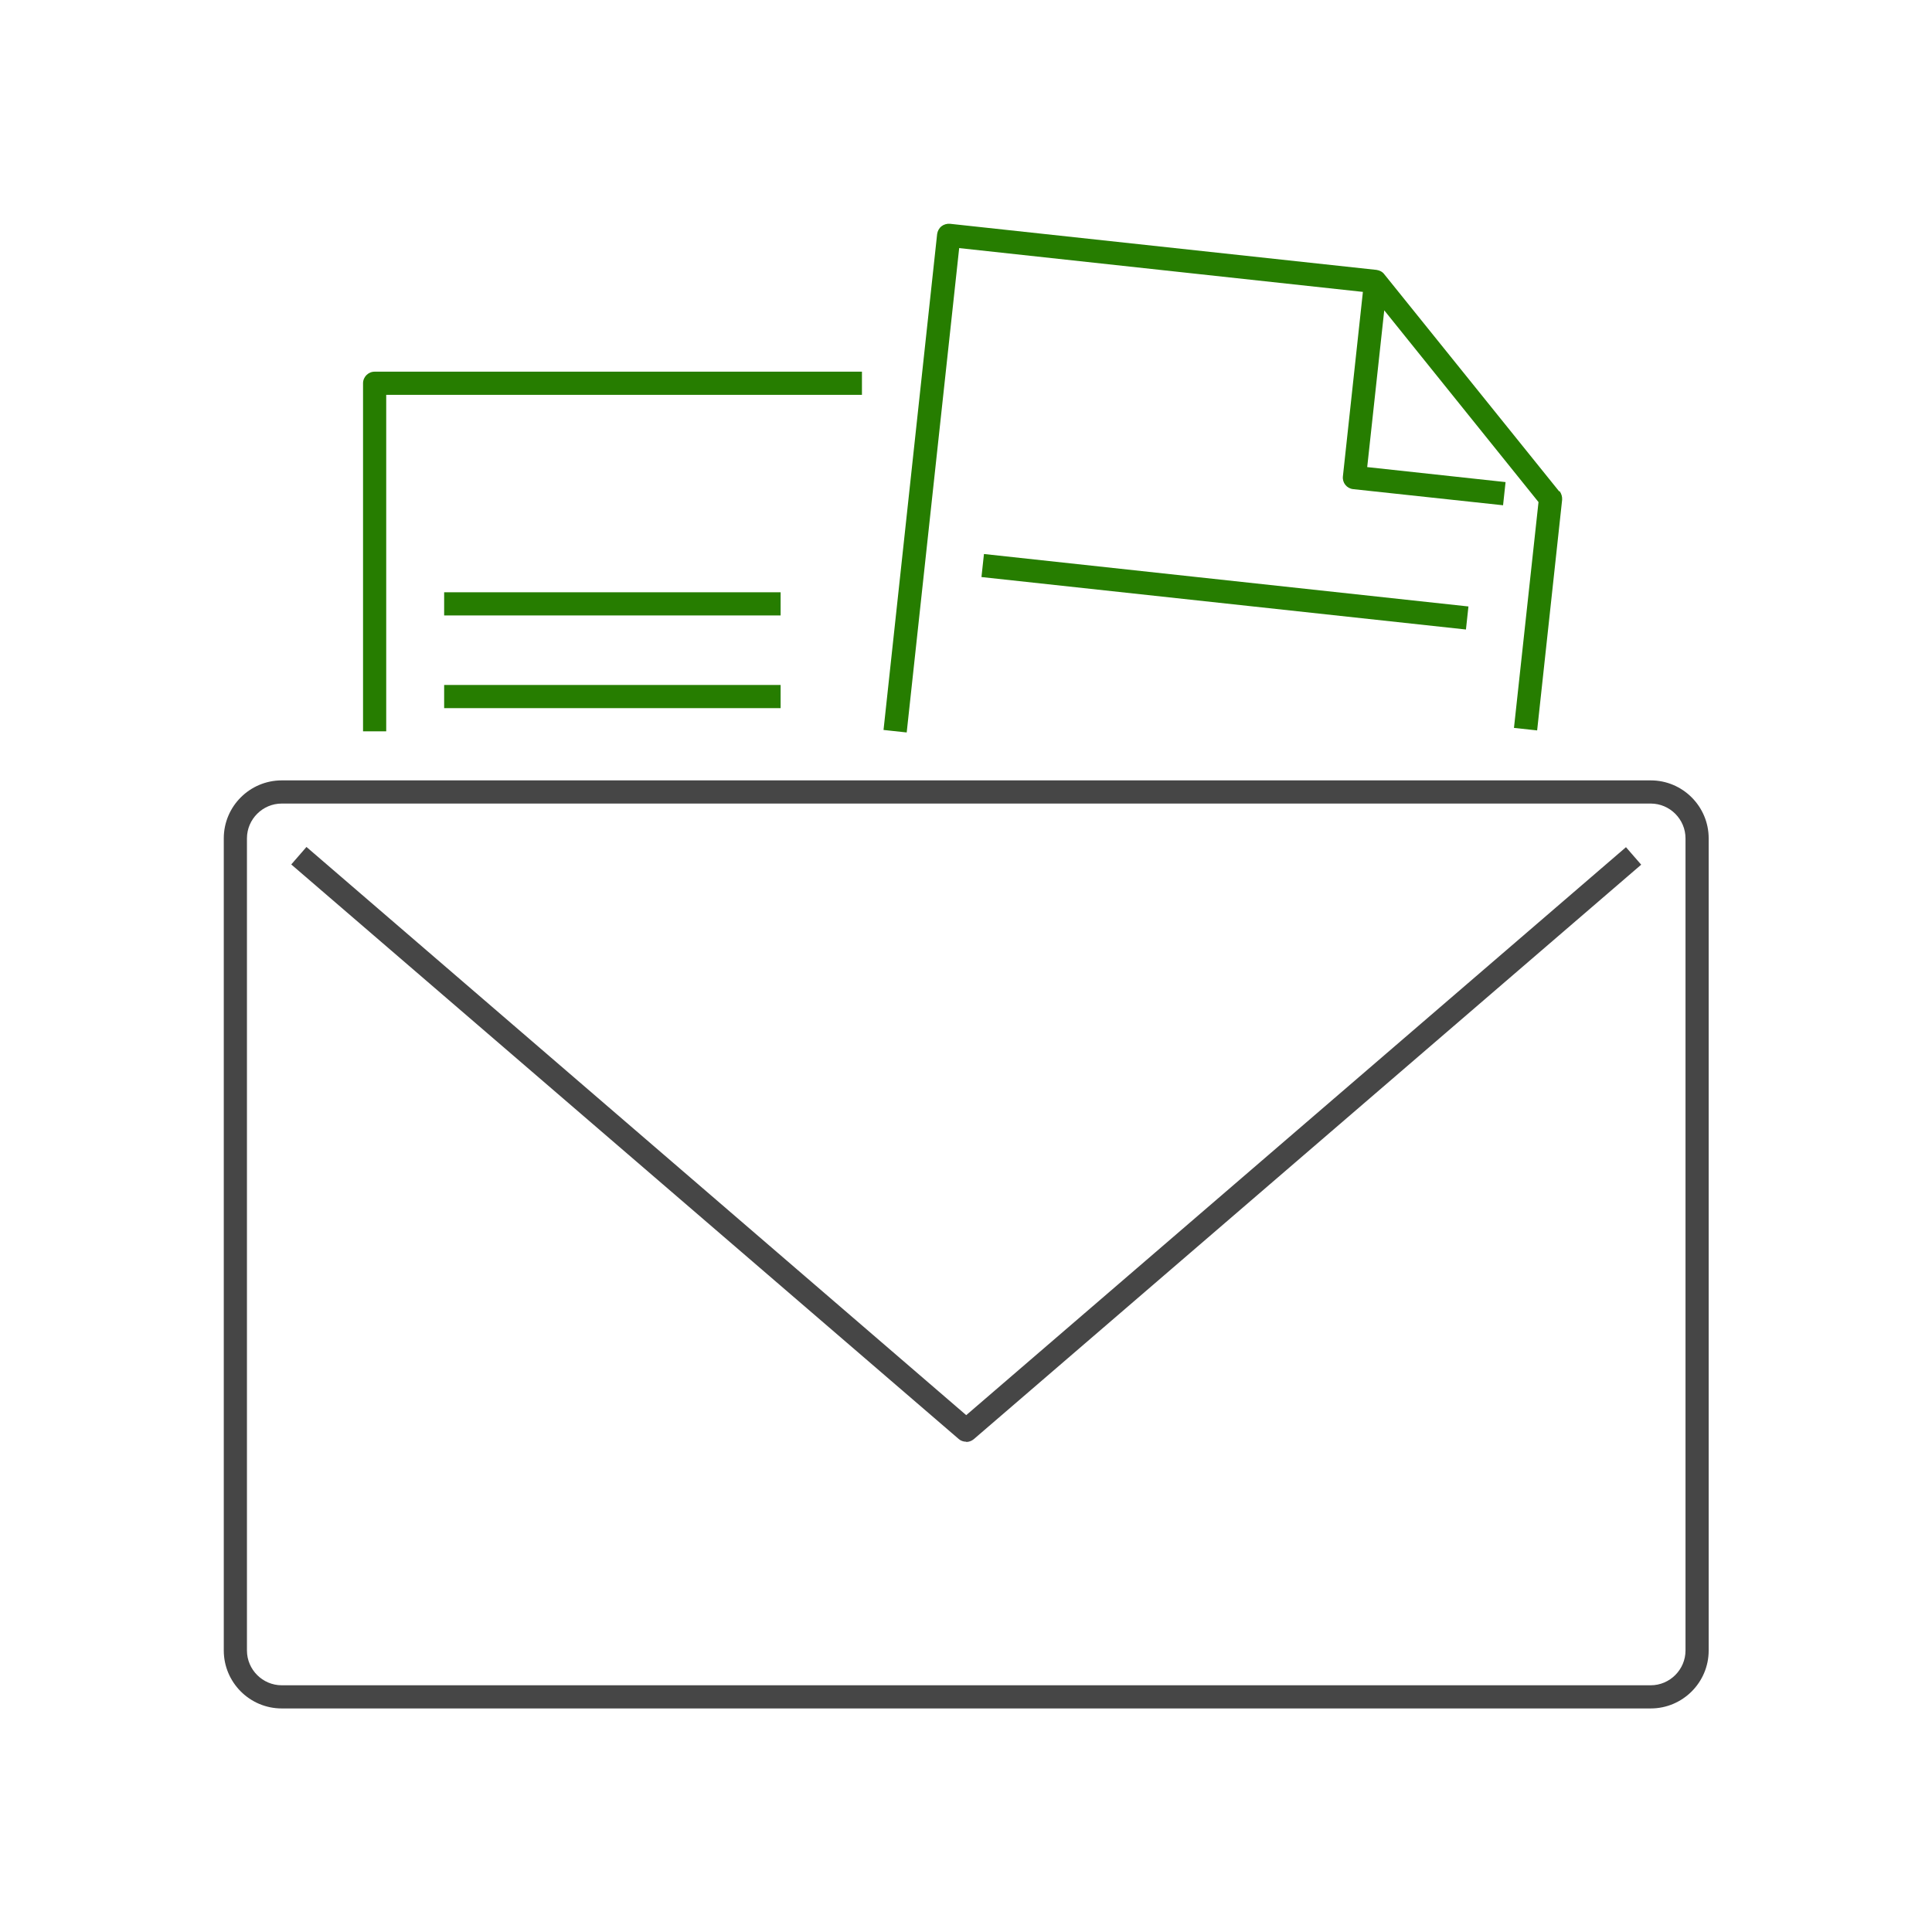 <?xml version="1.0" encoding="UTF-8"?><svg xmlns="http://www.w3.org/2000/svg" viewBox="0 0 85.04 85.04"><defs><style>.cls-1{fill:none;opacity:.2;}.cls-1,.cls-2,.cls-3{stroke-width:0px;}.cls-2{fill:#267d00;}.cls-3{fill:#464646;}</style></defs><g id="_アイソレーション枠"><rect class="cls-1" y="0" width="85.04" height="85.04"/><rect class="cls-1" x="9.81" y="9.81" width="65.41" height="65.41"/></g><g id="_楽楽明細"><path class="cls-3" d="m72.66,75.2H12.4c-1.41,0-2.55-1.15-2.55-2.55v-35.75c0-1.41,1.15-2.55,2.55-2.55h60.26c1.41,0,2.55,1.15,2.55,2.55v35.75c0,1.41-1.15,2.55-2.55,2.55ZM12.4,35.37c-.84,0-1.53.69-1.53,1.53v35.75c0,.84.69,1.53,1.53,1.53h60.26c.84,0,1.53-.69,1.53-1.53v-35.75c0-.84-.69-1.53-1.53-1.53H12.4Z"/><path class="cls-3" d="m42.53,63.46c-.12,0-.24-.04-.33-.12l-29.38-25.29.67-.77,29.04,25.01,29.04-25,.67.77-29.38,25.29c-.1.08-.21.12-.33.12Z"/><path class="cls-2" d="m68.63,21.63l-7.7-9.56c-.08-.11-.21-.17-.34-.19l-18.78-2.03c-.13-.01-.27.03-.37.11-.11.09-.17.21-.19.34l-2.36,21.83,1.02.11,2.31-21.32,17.79,1.93h-.02s-.88,8.12-.88,8.12c-.03.28.17.53.45.56l6.6.71.11-1.02-6.09-.66.75-6.9,6.79,8.44-1.08,9.94,1.02.11,1.1-10.15c.01-.13-.03-.27-.11-.38Z"/><rect class="cls-2" x="53.41" y="15.32" width="1.02" height="21.45" transform="translate(22.22 76.85) rotate(-83.82)"/><path class="cls-2" d="m15.98,16.87v15.32h1.02v-14.81h20.94v-1.02h-21.45c-.28,0-.51.23-.51.51Z"/><rect class="cls-2" x="19.55" y="26.07" width="14.81" height="1.02"/><rect class="cls-2" x="19.55" y="30.15" width="14.81" height="1.02"/></g></svg>